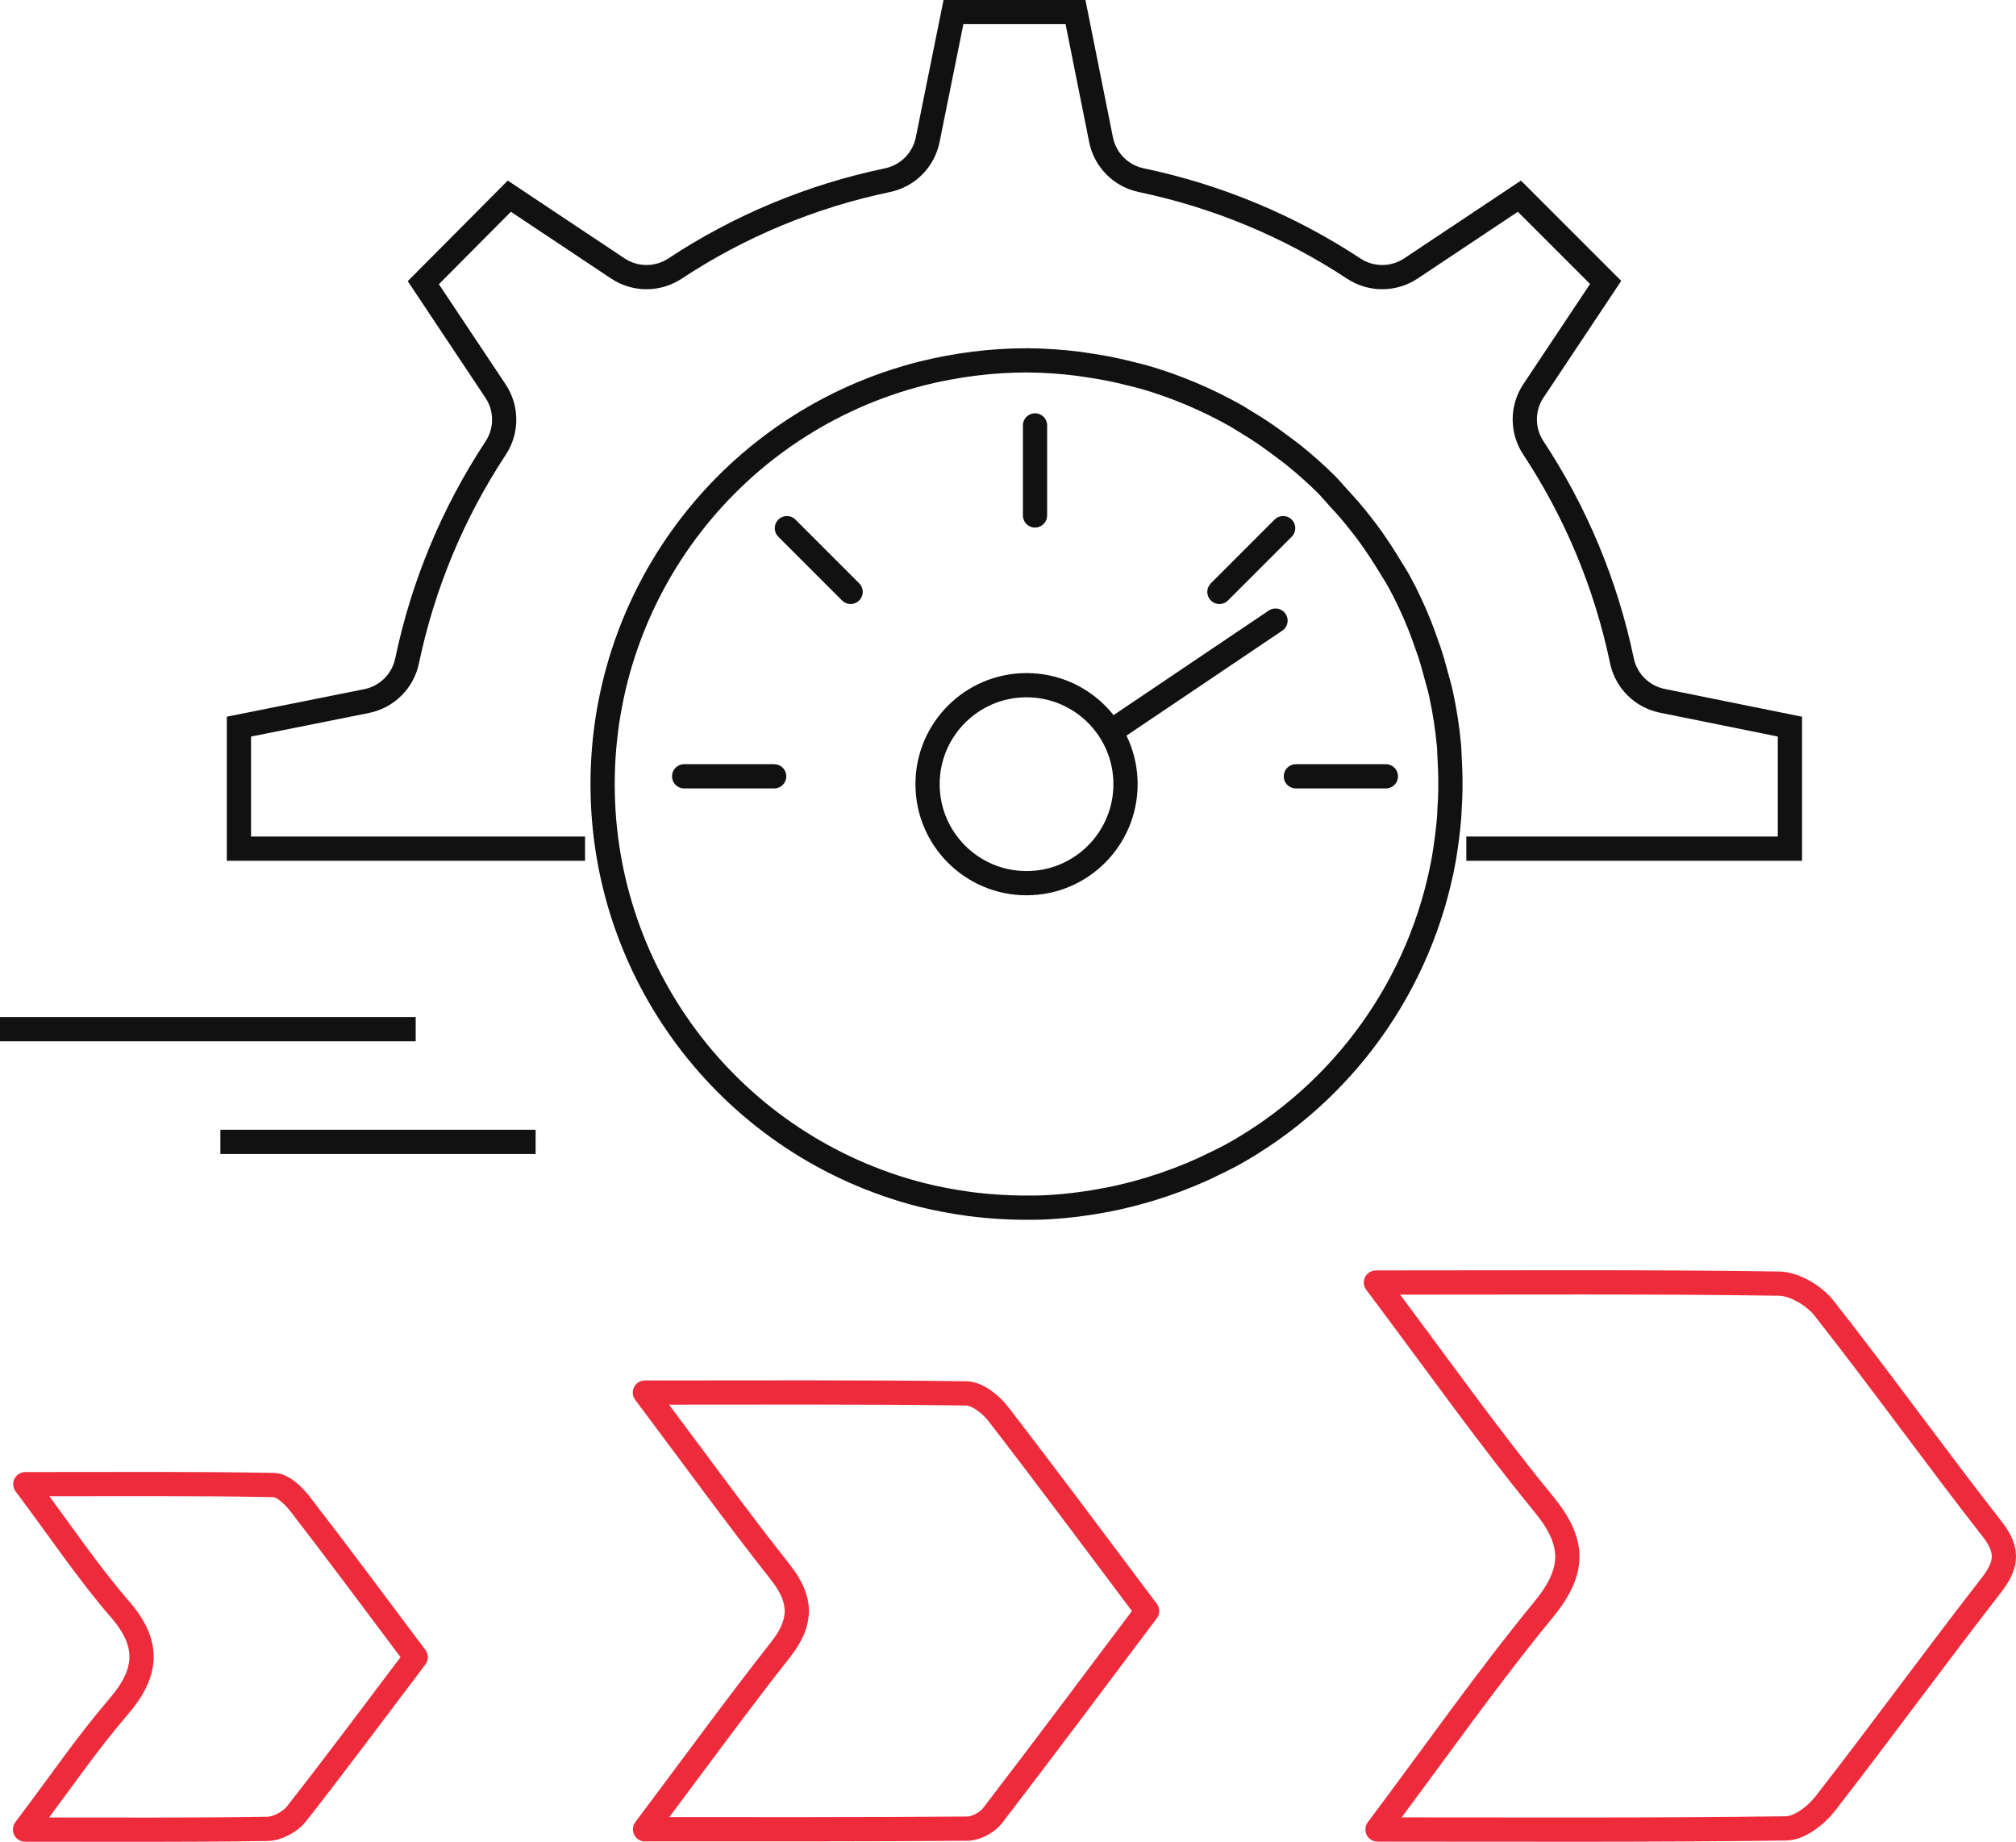 <svg xmlns="http://www.w3.org/2000/svg" id="Layer_2" data-name="Layer 2" viewBox="0 0 166.4 152"><defs><style> .cls-1 { stroke-miterlimit: 10; } .cls-1, .cls-2, .cls-3, .cls-4 { fill: none; stroke-width: 2px; } .cls-1, .cls-2, .cls-4 { stroke: #111; } .cls-2, .cls-3, .cls-4 { stroke-linecap: round; stroke-linejoin: round; } .cls-3 { stroke: #ee2b3b; } .cls-4 { stroke-dasharray: 0 0 0 0 12 0 12 0; } </style></defs><g id="Layer_1-2" data-name="Layer 1"><g><g><path class="cls-3" d="M113.57,105.85c11.87,0,22.58-.07,33.28.09,1.26.02,2.88.98,3.7,2.02,4.73,6.01,9.19,12.23,13.9,18.26,1.41,1.81,1.16,3.02-.15,4.69-4.61,5.93-9.03,12.01-13.64,17.94-.75.97-2.12,2.03-3.22,2.05-10.94.15-21.89.09-33.74.09,4.87-6.5,9.06-12.49,13.69-18.13,2.6-3.17,2.66-5.52.04-8.71-4.64-5.66-8.86-11.65-13.86-18.3Z"></path><path class="cls-3" d="M53.24,150.98c4.15-5.53,7.59-10.26,11.2-14.85,1.75-2.23,1.78-4.06.02-6.31-3.67-4.65-7.15-9.45-11.23-14.89,9.42,0,17.97-.05,26.53.07.89.01,2,.88,2.61,1.66,4.08,5.28,8.05,10.64,12.31,16.3-4.24,5.64-8.46,11.29-12.75,16.88-.44.57-1.37,1.08-2.08,1.08-8.57.07-17.14.05-26.6.05Z"></path><path class="cls-3" d="M2.07,150.98c2.98-3.95,5.18-7.18,7.71-10.12,2.4-2.79,2.63-5.16.12-8.05-2.62-3.02-4.85-6.37-7.81-10.32,7.35,0,13.93-.05,20.5.07.76.01,1.67.9,2.21,1.61,3.14,4.06,6.2,8.19,9.51,12.6-3.3,4.36-6.51,8.69-9.84,12.93-.52.66-1.58,1.23-2.4,1.24-6.35.1-12.7.06-20,.06Z"></path></g><path class="cls-1" d="M121.03,70.04h26.71v-10.07l-10.53-2.13c-1.68-.34-2.99-1.64-3.34-3.32-1.31-6.26-3.78-12.22-7.31-17.56-.94-1.42-.94-3.27,0-4.69l5.97-8.96-7.12-7.12-8.96,5.97c-1.42.94-3.27.95-4.69.02-5.34-3.52-11.3-6-17.56-7.31-1.68-.35-2.98-1.66-3.32-3.34l-2.11-10.54h-10.07l-2.13,10.54c-.34,1.68-1.64,2.99-3.32,3.34-6.26,1.31-12.22,3.78-17.56,7.31-1.43.93-3.27.92-4.69-.02l-8.96-5.97-7.1,7.14,5.97,8.96c.94,1.42.94,3.27,0,4.69-3.52,5.34-6,11.3-7.31,17.56-.35,1.68-1.66,2.98-3.34,3.32l-10.54,2.11v10.07h28.57"></path><g><path class="cls-2" d="M49.74,64.75c0,15.97,10.83,29.9,26.3,33.86,1.34.33,2.71.59,4.08.77l.6.07c1.17.13,2.35.2,3.54.22h1.04c.82,0,1.63-.06,2.44-.13.61-.05,1.22-.13,1.85-.22.22-.03.45-.07.67-.1,3.14-.51,6.21-1.44,9.11-2.76l.41-.2c.61-.28,1.22-.59,1.84-.91,9.24-5.1,15.69-14.09,17.56-24.48.2-1.22.36-2.42.45-3.63,0-.41.04-.82.06-1.24.05-1.16.03-2.31-.04-3.46-.02-.37-.02-.73-.06-1.1-.13-1.37-.34-2.74-.63-4.09-.1-.5-.24-.95-.37-1.43-.25-.94-.5-1.87-.85-2.79-.18-.5-.35-1-.55-1.5-.5-1.25-1.07-2.48-1.72-3.66-.23-.42-.5-.83-.75-1.24-.46-.76-.94-1.5-1.45-2.23-.35-.5-.71-.97-1.08-1.43-.53-.68-1.09-1.32-1.67-1.94-.34-.37-.67-.77-1.02-1.13-.89-.88-1.83-1.72-2.81-2.5-.39-.31-.8-.6-1.2-.9-.75-.56-1.5-1.08-2.31-1.57-.38-.24-.76-.47-1.14-.7-2.41-1.36-4.96-2.44-7.62-3.21-.34-.1-.69-.17-1.03-.26-1.05-.27-2.13-.5-3.2-.66-.38-.05-.75-.12-1.13-.17-1.42-.18-2.84-.28-4.27-.29-2.96,0-5.91.38-8.78,1.1-15.47,3.97-26.28,17.92-26.27,33.89"></path><circle class="cls-2" cx="84.73" cy="64.72" r="8.17"></circle><line class="cls-2" x1="92.07" y1="60.12" x2="105.28" y2="51.22"></line><g><g id="_Radial_Repeat_" data-name="&amp;lt;Radial Repeat&amp;gt;"><line class="cls-4" x1="56.47" y1="64.07" x2="63.9" y2="64.07"></line></g><g id="_Radial_Repeat_-2" data-name="&amp;lt;Radial Repeat&amp;gt;"><line class="cls-4" x1="64.95" y1="43.59" x2="70.21" y2="48.85"></line></g><g id="_Radial_Repeat_-3" data-name="&amp;lt;Radial Repeat&amp;gt;"><line class="cls-4" x1="85.43" y1="35.11" x2="85.43" y2="42.54"></line></g><g id="_Radial_Repeat_-4" data-name="&amp;lt;Radial Repeat&amp;gt;"><line class="cls-4" x1="105.91" y1="43.59" x2="100.65" y2="48.85"></line></g><g id="_Radial_Repeat_-5" data-name="&amp;lt;Radial Repeat&amp;gt;"><line class="cls-4" x1="114.39" y1="64.07" x2="106.96" y2="64.07"></line></g></g></g><line class="cls-1" y1="84.94" x2="34.31" y2="84.94"></line><line class="cls-1" x1="18.19" y1="94.24" x2="44.21" y2="94.24"></line></g></g></svg>